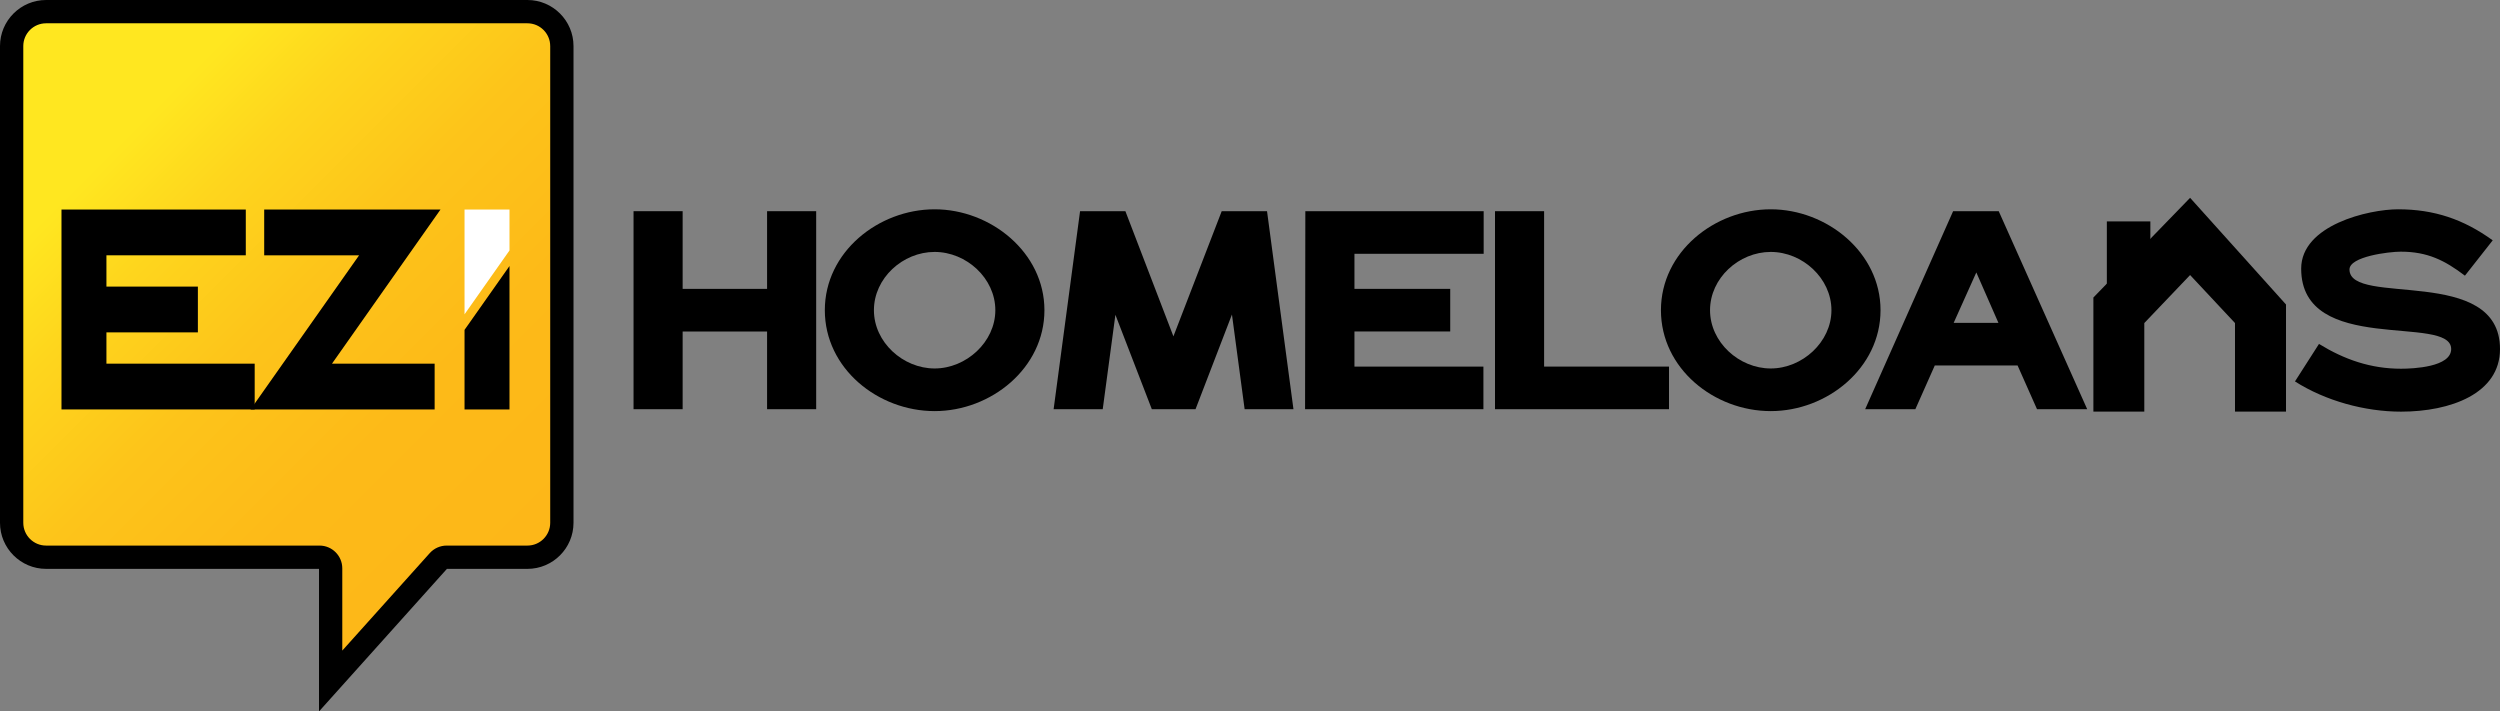 <?xml version="1.0" encoding="UTF-8"?> <svg xmlns="http://www.w3.org/2000/svg" xmlns:xlink="http://www.w3.org/1999/xlink" id="Layer_1" viewBox="0 0 1763.37 501.8"><rect x="0" y="0" width="1763.37" height="501.8" fill="#808080" stroke="none"/><defs><linearGradient id="linear-gradient" x1="379.49" y1="377.86" x2="93.18" y2="91.54" gradientUnits="userSpaceOnUse"><stop offset="0" stop-color="#fdb718"></stop><stop offset=".32" stop-color="#fdba18"></stop><stop offset=".59" stop-color="#fdc41a"></stop><stop offset=".82" stop-color="#fed51d"></stop><stop offset="1" stop-color="#ffe720"></stop></linearGradient></defs><path d="m575.69,288.63h-34.63v-54.8h-59.56v54.8h-34.63v-139.67h34.63v54.8h59.56v-54.8h34.63v139.67Z" style="stroke-width:0px;"></path><path d="m659.24,147.63c39.58,0,77.45,30.45,77.45,71.17s-37.49,71.17-77.45,71.17-77.45-30.06-77.45-71.17,37.87-71.17,77.45-71.17Zm0,112.27c22.26,0,42.82-18.65,42.82-41.1s-20.36-41.1-42.82-41.1-42.82,18.46-42.82,41.1,20.55,41.1,42.82,41.1Z" style="stroke-width:0px;"></path><path d="m777.8,288.63h-34.63l18.65-139.67h31.97l33.88,88.29,34.06-88.29h31.97l18.64,139.67h-34.44l-8.94-66.79-25.69,66.79h-30.83l-25.69-66.6-8.94,66.6Z" style="stroke-width:0px;"></path><path d="m920.53,288.63l.19-139.67h125.78v30.06h-91.14v24.74h67.55v30.06h-67.55v24.74h90.96v30.06h-125.78Z" style="stroke-width:0px;"></path><path d="m1054.5,288.63v-139.67h34.63v109.61h88.1v30.06h-122.73Z" style="stroke-width:0px;"></path><path d="m1248.99,147.63c39.58,0,77.44,30.45,77.44,71.17s-37.49,71.17-77.44,71.17-77.45-30.06-77.45-71.17,37.87-71.17,77.45-71.17Zm0,112.27c22.26,0,42.81-18.65,42.81-41.1s-20.36-41.1-42.81-41.1-42.82,18.46-42.82,41.1,20.55,41.1,42.82,41.1Z" style="stroke-width:0px;"></path><path d="m1635.69,242.58c17.89,11.03,36.54,17.5,57.84,17.5,8.56,0,35.4-1.14,35.4-13.89,0-24.93-105.8,4.95-105.8-56.7,0-30.82,47.76-41.86,68.31-41.86,25.5,0,46.23,7.04,66.79,21.89l-19.6,24.93c-14.27-10.85-26.45-16.93-45.28-16.93-8.37,0-36.15,3.42-36.15,12.56,0,26.45,106.17-3.43,106.17,56.13,0,31.4-34.82,44.15-69.83,44.15-25.5,0-53.28-7.62-74.79-21.32l16.94-26.45Z" style="stroke-width:0px;"></path><path d="m1423.11,257.8h-58.42l-13.7,30.83h-35.4l62.04-139.67h32.16l62.41,139.67h-35.4l-13.7-30.83Zm-45.1-30.06h31.58l-15.6-35.58-15.98,35.58Z" style="stroke-width:0px;"></path><polygon points="1544.78 139.53 1476.57 209.85 1476.57 213.17 1476.57 262.27 1476.57 290.34 1512.48 290.34 1512.48 227.86 1544.78 194 1576.45 227.86 1576.45 290.34 1612.43 290.34 1612.43 267.28 1612.43 217.82 1612.43 214.78 1544.78 139.53" style="stroke-width:0px;"></polygon><rect x="1486.06" y="156.17" width="30.69" height="53.78" style="stroke-width:0px;"></rect><path d="m225.01,401.25H32.5c-17.92,0-32.5-14.58-32.5-32.5V32.5C0,14.58,14.58,0,32.5,0h339.52c17.92,0,32.5,14.58,32.5,32.5v336.25c0,17.92-14.58,32.5-32.5,32.5h-56.79l-90.22,100.55v-100.55Z" style="stroke-width:0px;"></path><path d="m388.09,32.5v336.25c0,8.87-7.19,16.07-16.07,16.07h-56.95c-4.56,0-8.91,1.94-11.96,5.34l-61.68,68.73v-58c0-8.87-7.19-16.07-16.07-16.07H32.5c-8.87,0-16.07-7.19-16.07-16.07V32.5c0-8.87,7.19-16.07,16.07-16.07h339.52c8.87,0,16.07,7.19,16.07,16.07Z" style="fill:url(#linear-gradient); stroke-width:0px;"></path><polygon points="249.7 234.44 272.43 202.15 287.97 180.08 310.7 147.8 276.02 147.8 186.35 147.8 186.35 180.08 253.29 180.08 237.75 202.15 215.01 234.44 199.47 256.51 176.74 288.8 306.57 288.8 306.57 256.51 234.16 256.51 249.7 234.44" style="stroke-width:0px;"></polygon><polygon points="359.37 147.8 359.37 176.66 327.66 221.7 327.66 147.8 359.37 147.8" style="fill:#fff; stroke-width:0px;"></polygon><polygon points="327.66 232.68 359.37 187.64 359.37 288.8 327.66 288.8 327.66 232.68" style="stroke-width:0px;"></polygon><polygon points="75.07 256.51 75.07 234.44 139.57 234.44 139.57 202.15 75.07 202.15 75.07 180.08 173.37 180.08 173.37 147.8 75.07 147.8 43.37 147.8 43.37 180.08 43.37 202.15 43.37 234.44 43.37 256.51 43.37 288.8 75.07 288.8 179.64 288.8 179.64 256.51 75.07 256.51" style="stroke-width:0px;"></polygon></svg> 